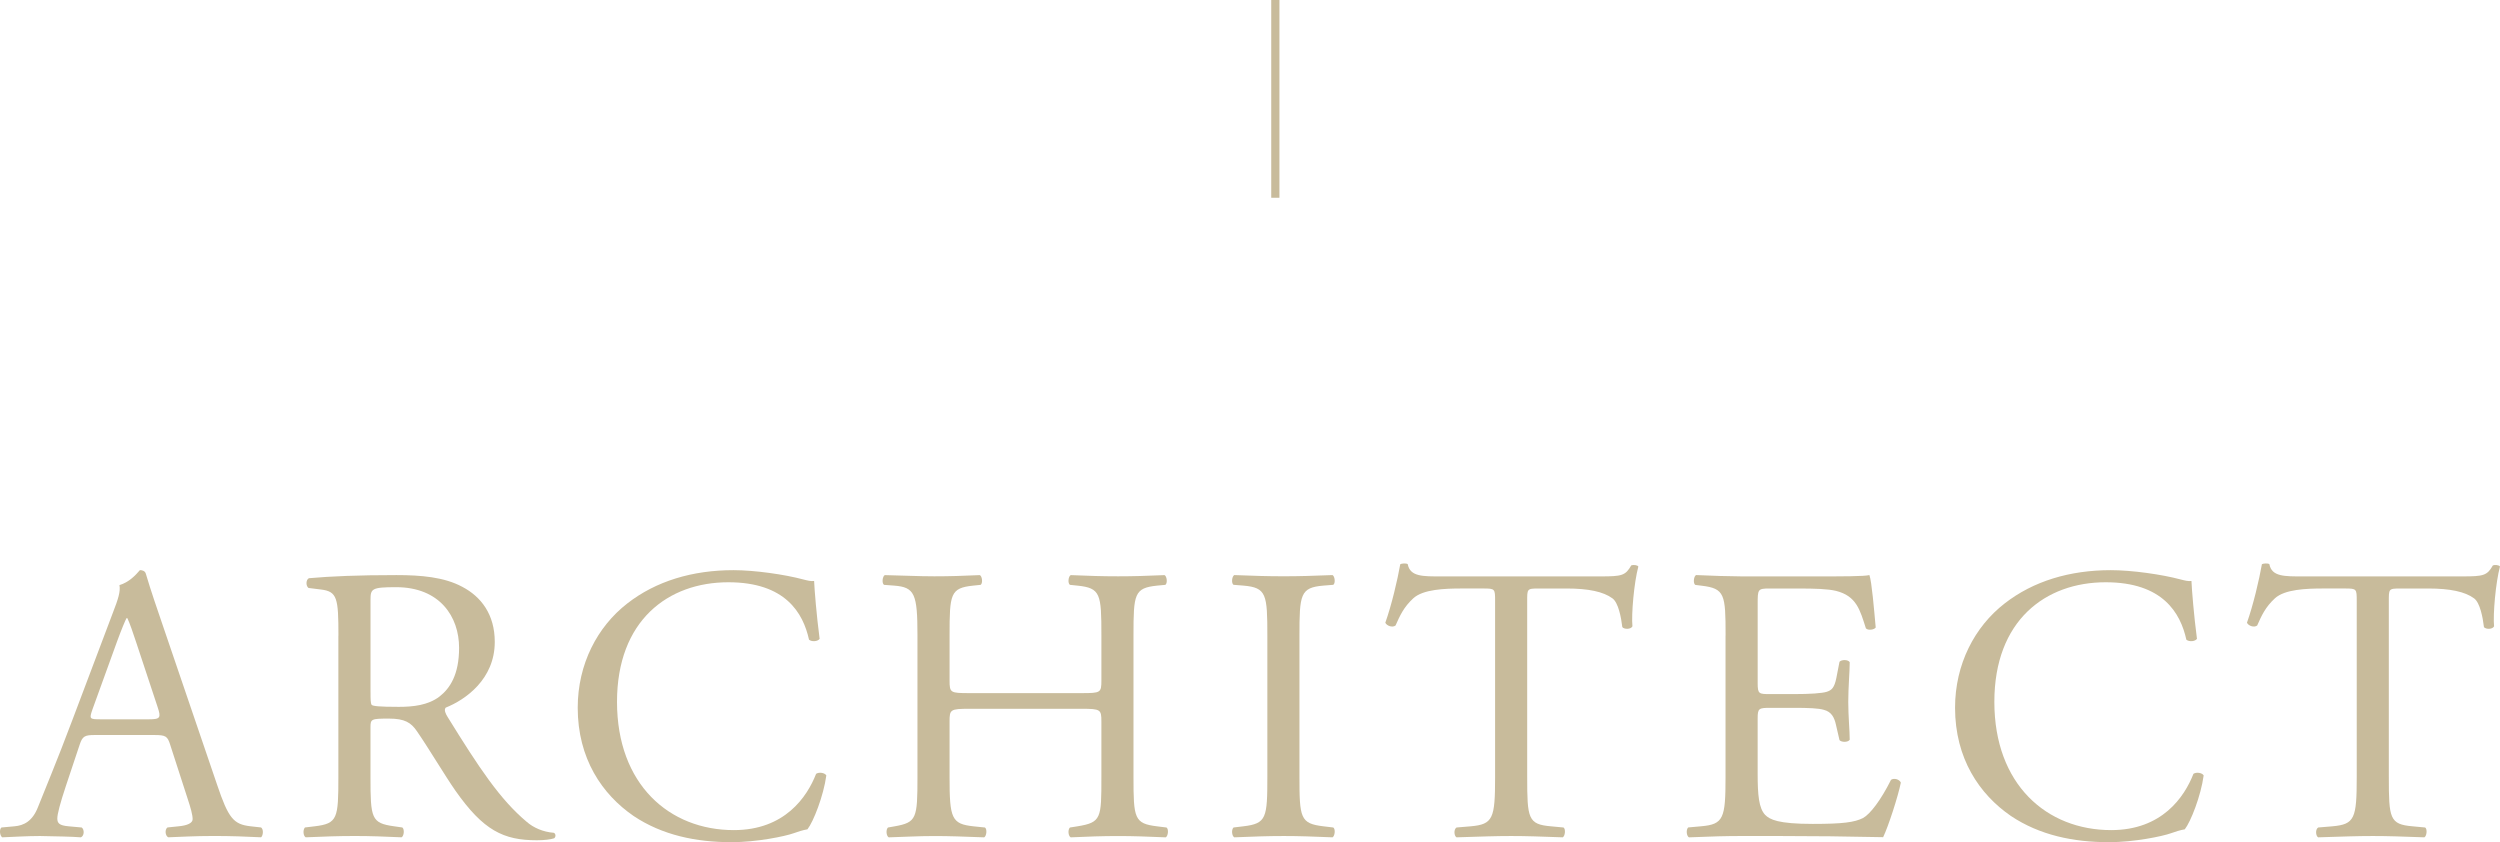 <?xml version="1.0" encoding="UTF-8"?><svg id="_レイヤー_2" xmlns="http://www.w3.org/2000/svg" width="152.497" height="51.373" viewBox="0 0 152.497 51.373"><defs><style>.cls-1{fill:#c8bb9b;}.cls-2{fill:none;stroke:#c8bb9b;stroke-miterlimit:10;stroke-width:.5px;}</style></defs><g id="_レイヤー_1-2"><line class="cls-2" x1="77.794" x2="77.794" y2="12.063"/><path class="cls-1" d="m10.384,45.435c-.168-.528-.265-.6-.984-.6h-3.624c-.601,0-.744.072-.912.576l-.841,2.521c-.359,1.08-.527,1.728-.527,1.992,0,.288.12.432.695.48l.793.072c.168.12.168.504-.049.6-.624-.048-1.368-.056-2.496-.08-.792,0-1.656.056-2.304.08-.145-.096-.192-.48-.048-.6l.792-.072c.576-.048,1.104-.312,1.439-1.176.433-1.104,1.104-2.665,2.112-5.35l2.448-6.483c.336-.864.48-1.32.408-1.705.576-.168.984-.601,1.248-.913.145,0,.312.048.36.216.312,1.056.696,2.161,1.056,3.217l3.289,9.648c.695,2.064,1.008,2.425,2.04,2.544l.647.072c.168.12.12.504,0,.6-.983-.048-1.824-.08-2.904-.08-1.151,0-2.063.056-2.76.08-.192-.096-.216-.48-.048-.6l.695-.072c.505-.048.841-.192.841-.432,0-.264-.12-.696-.312-1.272l-1.056-3.265Zm-4.753-2.134c-.191.552-.168.576.504.576h2.953c.695,0,.743-.096.527-.745l-1.296-3.914c-.192-.576-.408-1.225-.552-1.513h-.048c-.072.12-.312.696-.576,1.417l-1.513,4.178Z"/><path class="cls-1" d="m20.644,38.771c0-2.281-.072-2.689-1.056-2.81l-.769-.096c-.168-.119-.168-.5.024-.595,1.344-.119,2.993-.19,5.342-.19,1.489,0,2.905.119,4.01.713,1.148.6,1.985,1.681,1.985,3.362,0,2.282-1.794,3.53-2.993,4.01-.12.144,0,.383.12.574,1.916,3.098,3.186,5.019,4.817,6.388.408.36,1.008.625,1.656.672.12.048.144.24.023.336-.216.072-.6.12-1.056.12-2.04,0-3.262-.6-4.962-3.018-.624-.89-1.608-2.551-2.353-3.633-.36-.529-.744-.77-1.705-.77-1.08,0-1.128.024-1.128.529v3.032c0,2.527.048,2.815,1.44,3.008l.504.072c.145.12.097.528-.048.6-1.08-.048-1.896-.08-2.852-.08-1.003,0-1.867.032-2.995.08-.144-.072-.191-.432-.048-.6l.601-.072c1.392-.168,1.439-.481,1.439-3.008v-8.625Zm1.958,3.434c0,.433,0,.697.071.792.072.072.433.12,1.657.12.864,0,1.776-.096,2.473-.624.648-.504,1.201-1.345,1.201-2.978,0-1.897-1.177-3.698-3.842-3.698-1.489,0-1.561.096-1.561.769v5.619Z"/><path class="cls-1" d="m38.261,36.813c1.752-1.368,3.983-2.034,6.479-2.034,1.296,0,3.12.262,4.248.564.288.072.456.12.672.096.024.552.145,2.065.336,3.529-.12.168-.479.192-.647.052-.36-1.632-1.44-3.503-4.92-3.503-3.672,0-6.792,2.328-6.792,7.295,0,5.04,3.191,7.823,7.128,7.823,3.096,0,4.464-2.016,5.016-3.432.168-.12.528-.072.624.096-.168,1.248-.792,2.832-1.152,3.288-.287.048-.575.143-.84.238-.527.19-2.256.547-3.792.547-2.16,0-4.224-.428-5.976-1.601-1.919-1.32-3.405-3.504-3.405-6.6,0-2.664,1.198-4.943,3.021-6.359Z"/><path class="cls-1" d="m59.121,43.235c-1.151,0-1.199.048-1.199.77v3.393c0,2.526.119,2.863,1.464,3.007l.695.072c.145.096.096.528-.048.6-1.296-.048-2.111-.08-3.043-.08-1.026,0-1.842.056-2.778.08-.144-.072-.191-.456-.048-.6l.408-.072c1.344-.24,1.392-.481,1.392-3.007v-8.65c0-2.522-.168-2.93-1.416-3.026l-.624-.047c-.144-.095-.096-.523.048-.594,1.177.023,1.992.073,3.019.073.932,0,1.747-.026,2.779-.073.144.071.191.499.048.594l-.456.047c-1.392.145-1.439.504-1.439,3.026v2.762c0,.745.048.769,1.199.769h6.863c1.151,0,1.199-.024,1.199-.769v-2.762c0-2.522-.048-2.882-1.464-3.026l-.455-.047c-.145-.095-.097-.523.048-.594,1.104.047,1.919.073,2.897.073.932,0,1.747-.026,2.827-.073.145.071.192.499.048.594l-.504.047c-1.392.145-1.439.504-1.439,3.026v8.65c0,2.526.048,2.838,1.439,3.007l.576.072c.145.096.096.528-.048.6-1.152-.048-1.968-.08-2.899-.08-.979,0-1.842.032-2.897.08-.145-.072-.192-.456-.048-.6l.455-.072c1.464-.24,1.464-.481,1.464-3.007v-3.393c0-.722-.048-.77-1.199-.77h-6.863Z"/><path class="cls-1" d="m77.307,38.797c0-2.547-.048-2.956-1.464-3.076l-.6-.048c-.145-.095-.097-.523.048-.594,1.2.047,2.016.073,3.019.073.955,0,1.771-.026,2.971-.073.144.071.192.499.048.594l-.6.048c-1.416.12-1.464.528-1.464,3.076v8.555c0,2.547.048,2.884,1.464,3.052l.6.072c.145.096.096.528-.048.6-1.2-.048-2.016-.08-2.971-.08-1.003,0-1.818.032-3.019.08-.145-.072-.192-.456-.048-.6l.6-.072c1.416-.168,1.464-.504,1.464-3.052v-8.555Z"/><path class="cls-1" d="m93.157,47.402c0,2.522.049,2.882,1.445,3.002l.771.072c.144.096.096.528-.049.6-1.372-.048-2.19-.08-3.146-.08s-1.795.032-3.331.08c-.144-.072-.191-.48,0-.6l.864-.072c1.368-.12,1.488-.48,1.488-3.002v-10.736c0-.745,0-.769-.72-.769h-1.32c-1.032,0-2.353.048-2.952.601-.576.528-.816,1.057-1.08,1.657-.191.144-.528.024-.624-.168.384-1.081.744-2.613.912-3.571.072-.048.384-.072.456,0,.144.768.936.744,2.04.744h9.724c1.3,0,1.515-.048,1.87-.672.119-.048.384-.024.432.072-.264.98-.432,2.922-.36,3.646-.095.192-.498.192-.617.048-.072-.6-.241-1.489-.602-1.755-.554-.409-1.469-.601-2.793-.601h-1.71c-.722,0-.698.024-.698.816v10.688Z"/><path class="cls-1" d="m105.259,38.756c0-2.5-.048-2.861-1.464-3.029l-.384-.048c-.145-.096-.096-.529.048-.601,1.032.048,1.848.072,2.826.082h4.507c1.536,0,2.952,0,3.24-.082.145.409.288,2.14.384,3.199-.096.145-.479.192-.6.048-.36-1.129-.576-1.971-1.824-2.283-.504-.12-1.271-.144-2.328-.144h-1.728c-.72,0-.72.048-.72.961v4.807c0,.673.071.673.792.673h1.392c1.008,0,1.752-.048,2.04-.144.288-.096.456-.241.576-.841l.191-.985c.12-.144.528-.144.624.024,0,.577-.089,1.514-.089,2.425,0,.863.089,1.775.089,2.303-.096.168-.504.168-.624.024l-.216-.936c-.096-.432-.264-.792-.744-.912-.336-.096-.911-.12-1.848-.12h-1.392c-.721,0-.792.024-.792.648v3.384c0,1.272.071,2.088.456,2.496.287.288.792.552,2.903.552,1.849,0,2.544-.096,3.072-.36.432-.24,1.08-1.08,1.704-2.328.168-.12.504-.048.6.168-.168.84-.768,2.687-1.08,3.33-2.159-.048-4.296-.072-6.432-.072h-2.155c-1.026,0-1.842.024-3.258.082-.145-.072-.192-.456-.049-.604l.792-.071c1.368-.12,1.488-.48,1.488-3v-8.644Z"/><path class="cls-1" d="m122.277,36.813c1.752-1.368,3.983-2.034,6.479-2.034,1.296,0,3.12.262,4.248.564.288.072.456.12.672.096.024.552.145,2.065.336,3.529-.12.168-.479.192-.647.052-.36-1.632-1.44-3.503-4.92-3.503-3.672,0-6.792,2.328-6.792,7.295,0,5.04,3.191,7.823,7.128,7.823,3.096,0,4.464-2.016,5.016-3.432.168-.12.528-.072.624.096-.168,1.248-.792,2.832-1.152,3.288-.287.048-.575.143-.84.238-.527.19-2.256.547-3.792.547-2.16,0-4.224-.428-5.976-1.601-1.919-1.32-3.405-3.504-3.405-6.6,0-2.664,1.198-4.943,3.021-6.359Z"/><path class="cls-1" d="m145.716,47.402c0,2.522.049,2.882,1.445,3.002l.771.072c.144.096.096.528-.049.6-1.372-.048-2.19-.08-3.146-.08s-1.795.032-3.331.08c-.144-.072-.191-.48,0-.6l.864-.072c1.368-.12,1.488-.48,1.488-3.002v-10.736c0-.745,0-.769-.72-.769h-1.32c-1.032,0-2.353.048-2.952.601-.576.528-.816,1.057-1.08,1.657-.191.144-.528.024-.624-.168.384-1.081.744-2.613.912-3.571.072-.048.384-.072.456,0,.144.768.936.744,2.04.744h9.724c1.3,0,1.515-.048,1.87-.672.119-.048.384-.024.432.072-.264.98-.432,2.922-.36,3.646-.095.192-.498.192-.617.048-.072-.6-.241-1.489-.602-1.755-.554-.409-1.469-.601-2.793-.601h-1.71c-.722,0-.698.024-.698.816v10.688Z"/></g></svg>